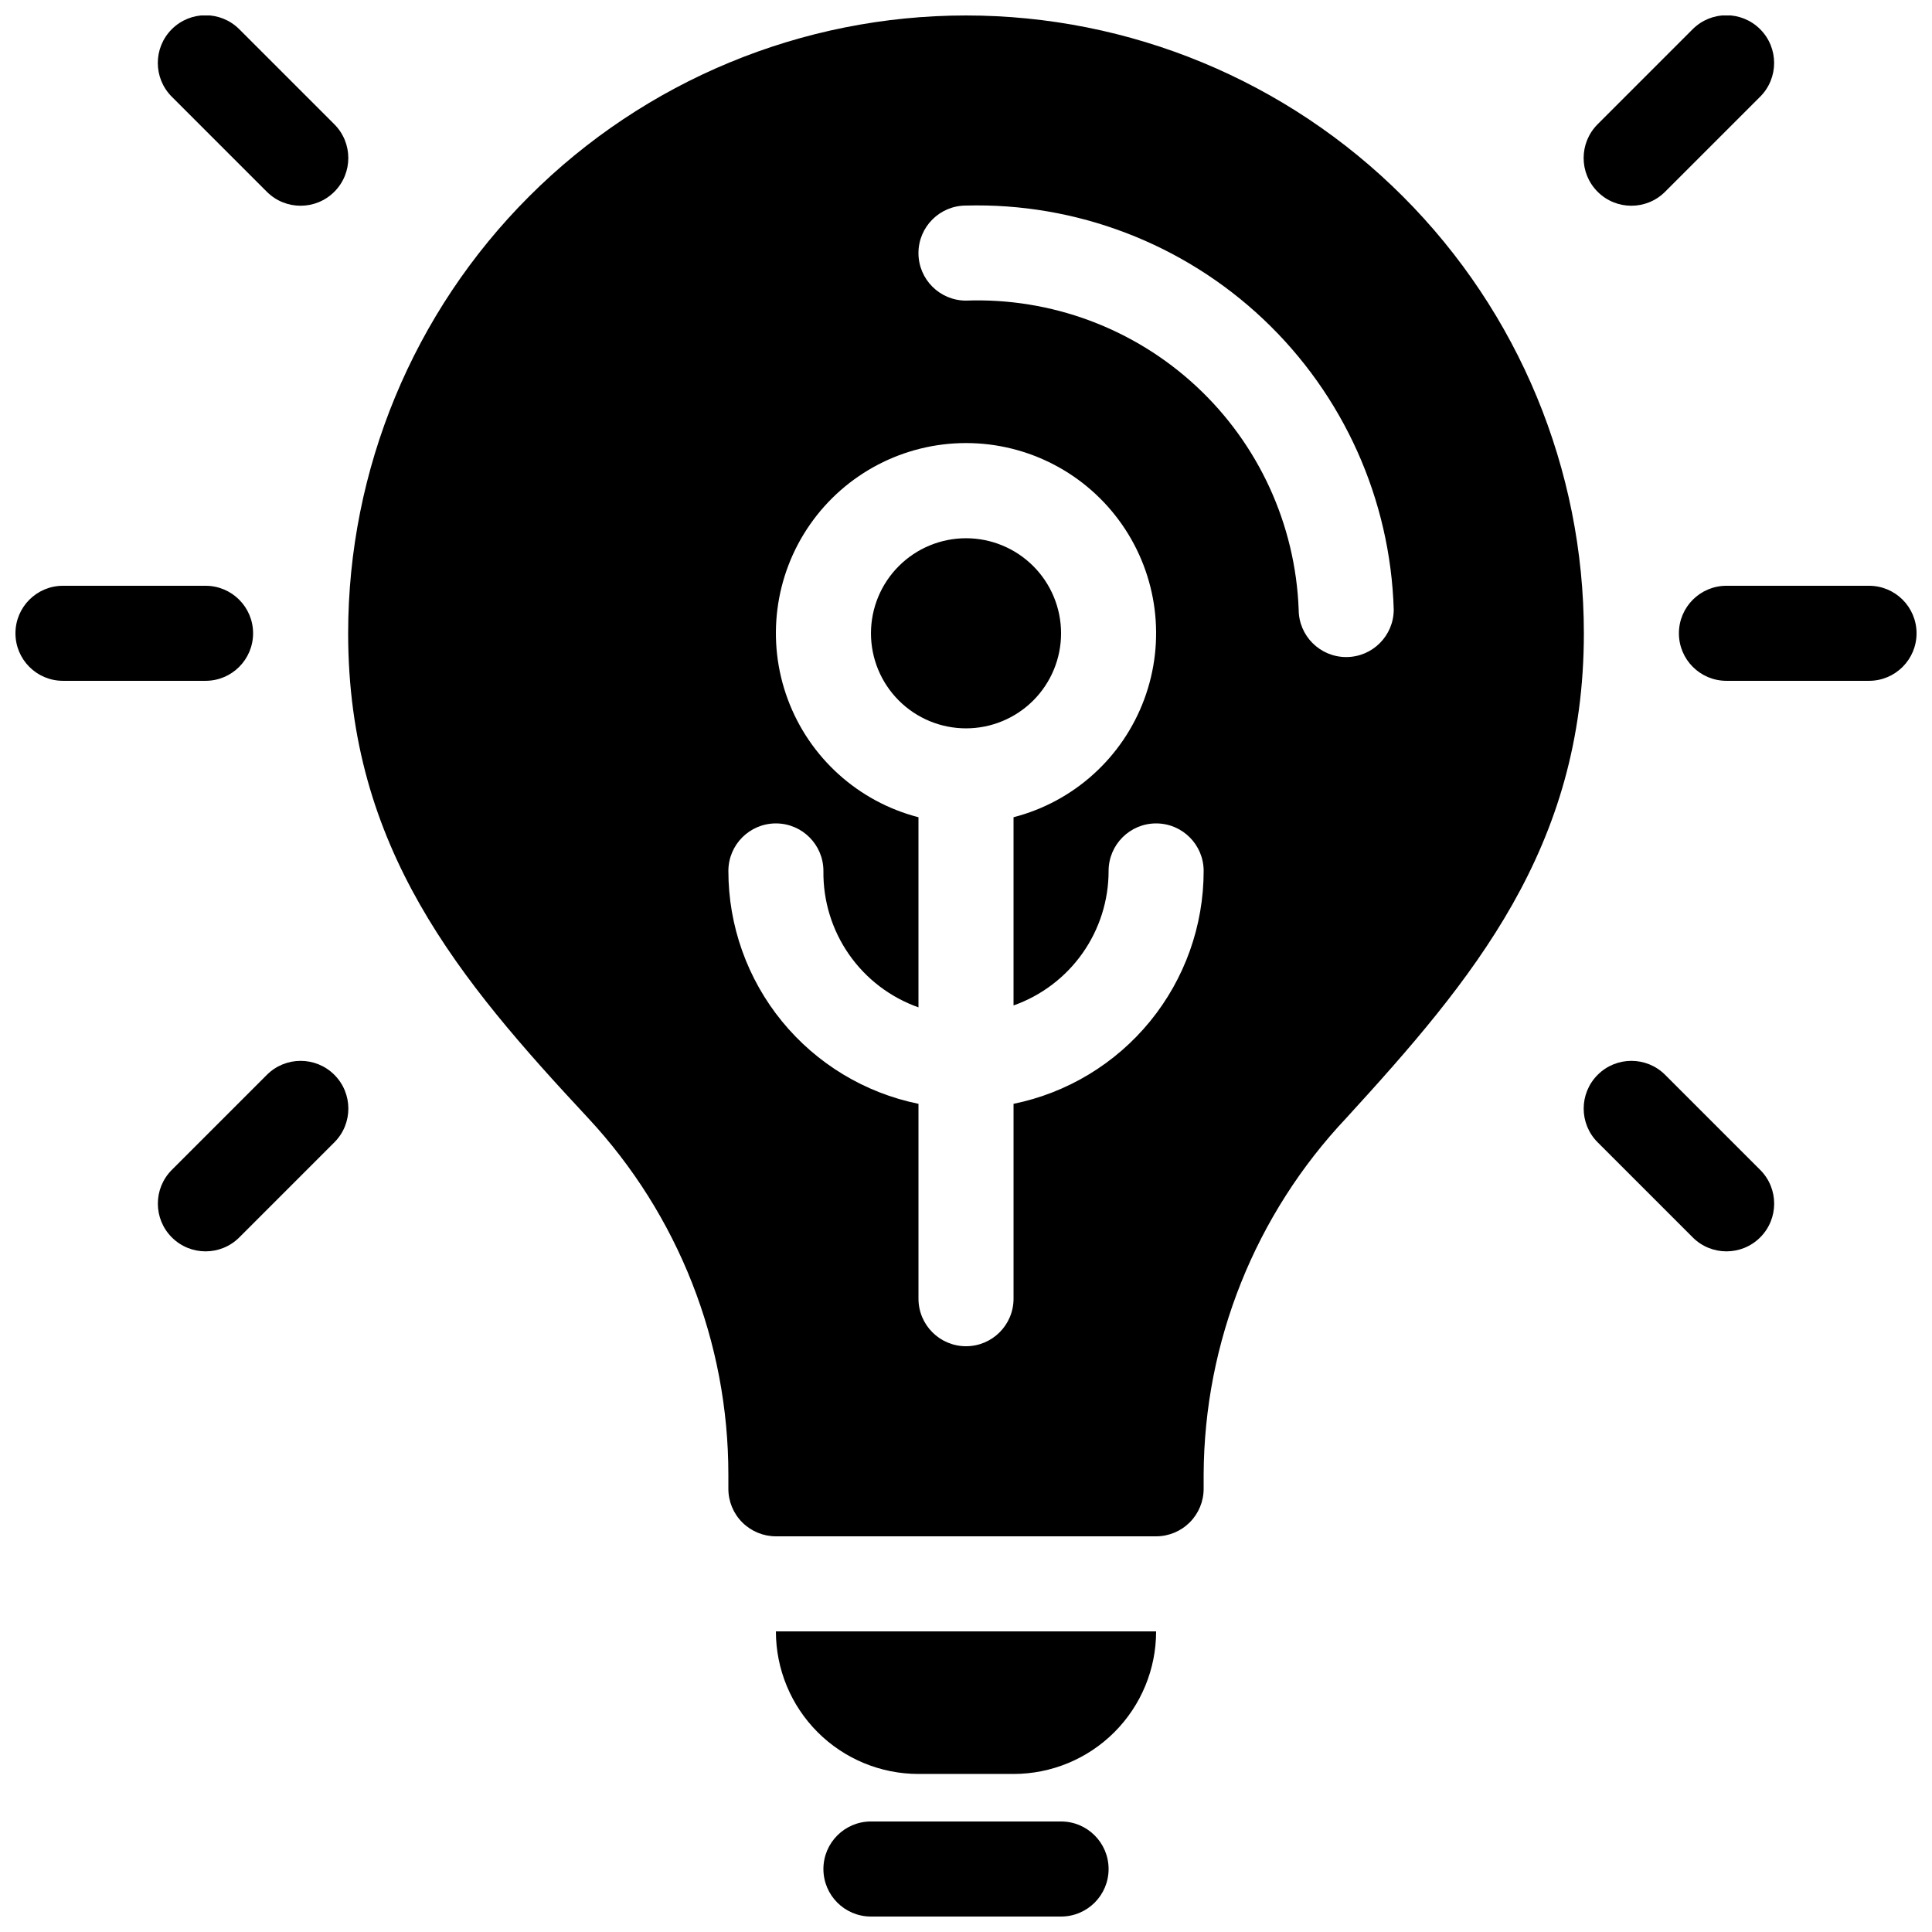 <?xml version="1.0" encoding="UTF-8"?>
<!-- Uploaded to: ICON Repo, www.iconrepo.com, Generator: ICON Repo Mixer Tools -->
<svg width="800px" height="800px" version="1.1" viewBox="144 144 512 512" xmlns="http://www.w3.org/2000/svg">
 <defs>
  <clipPath id="a">
   <path d="m148.09 148.09h503.81v503.81h-503.81z"/>
  </clipPath>
 </defs>
 <g clip-path="url(#a)">
  <path d="m425.19 626.71h-50.379c-6.957 0-12.598 5.641-12.598 12.598 0 6.957 5.641 12.594 12.598 12.594h50.383-0.004c6.957 0 12.598-5.637 12.598-12.594 0-6.957-5.641-12.598-12.598-12.598zm25.191-50.383-100.76 0.004c0 10.02 3.981 19.633 11.066 26.719 7.086 7.086 16.699 11.066 26.719 11.066h25.191c10.02 0 19.633-3.981 26.719-11.066 7.086-7.086 11.066-16.699 11.066-26.719zm0-25.191v0.004c3.34 0 6.543-1.328 8.906-3.688 2.363-2.363 3.691-5.566 3.691-8.906v-3.781c0.156-35.137 13.664-68.906 37.785-94.461 33.504-36.652 62.977-71.543 62.977-128.47 0-43.426-17.254-85.074-47.961-115.78-30.707-30.707-72.352-47.957-115.78-47.957s-85.074 17.25-115.78 47.957-47.957 72.355-47.957 115.78c0 56.93 29.473 91.82 63.605 128.47 23.891 25.652 37.168 59.406 37.156 94.461v3.781c0 3.34 1.324 6.543 3.688 8.906 2.363 2.359 5.566 3.688 8.906 3.688h100.76zm-37.785-190.56c15.969-4.121 28.906-15.797 34.641-31.262 5.734-15.461 3.539-32.754-5.879-46.289-9.418-13.539-24.867-21.609-41.355-21.609-16.492 0-31.941 8.07-41.359 21.609-9.418 13.535-11.613 30.828-5.879 46.289 5.734 15.465 18.672 27.141 34.641 31.262v50.383c-7.449-2.633-13.891-7.539-18.41-14.023-4.516-6.484-6.887-14.223-6.781-22.125 0-6.957-5.637-12.598-12.594-12.598-6.957 0-12.594 5.641-12.594 12.598-0.004 14.516 5.008 28.59 14.191 39.836 9.18 11.246 21.965 18.977 36.188 21.879v51.641c0 6.957 5.641 12.598 12.598 12.598 6.953 0 12.594-5.641 12.594-12.598v-51.641c14.227-2.902 27.008-10.633 36.191-21.879 9.18-11.246 14.191-25.32 14.191-39.836 0-6.957-5.641-12.598-12.598-12.598-6.957 0-12.594 5.641-12.594 12.598 0.004 7.816-2.418 15.441-6.93 21.828-4.512 6.383-10.891 11.211-18.262 13.816v-50.383zm-197.87 68.266-25.191 25.191c-4.938 4.941-4.938 12.945 0 17.887 4.941 4.938 12.945 4.938 17.887 0l25.191-25.191c4.938-4.938 4.938-12.945 0-17.887-4.941-4.938-12.949-4.938-17.887 0zm352.67 17.887 25.191 25.191h-0.004c4.941 4.938 12.949 4.938 17.887 0 4.938-4.941 4.938-12.945 0-17.887l-25.191-25.191c-4.938-4.938-12.945-4.938-17.883 0-4.941 4.941-4.941 12.949 0 17.887zm-167.39-160.09c6.68 0 13.086 2.656 17.812 7.379 4.723 4.723 7.375 11.133 7.375 17.812 0 6.68-2.652 13.09-7.375 17.812-4.727 4.723-11.133 7.379-17.812 7.379-6.684 0-13.09-2.656-17.812-7.379-4.727-4.723-7.379-11.133-7.379-17.812 0-6.68 2.652-13.09 7.379-17.812 4.723-4.723 11.129-7.379 17.812-7.379zm201.52 37.785h37.785c6.957 0 12.594-5.637 12.594-12.594s-5.637-12.594-12.594-12.594h-37.785c-6.957 0-12.598 5.637-12.598 12.594s5.641 12.594 12.598 12.594zm-403.05-25.188h-37.789c-6.953 0-12.594 5.637-12.594 12.594s5.641 12.594 12.594 12.594h37.789c6.953 0 12.594-5.637 12.594-12.594s-5.641-12.594-12.594-12.594zm201.52-75.574c22.543-0.816 44.488 7.348 61.02 22.695 16.531 15.352 26.293 36.633 27.145 59.176 0 6.957 5.641 12.594 12.598 12.594 6.953 0 12.594-5.637 12.594-12.594-0.891-29.211-13.316-56.879-34.562-76.945-21.25-20.066-49.582-30.895-78.793-30.113-6.957 0-12.598 5.637-12.598 12.594 0 6.957 5.641 12.594 12.598 12.594zm185.27-28.844 25.191-25.191v0.004c4.938-4.941 4.938-12.949 0-17.887s-12.945-4.938-17.887 0l-25.191 25.191h0.004c-4.941 4.938-4.941 12.945 0 17.883 4.938 4.941 12.945 4.941 17.883 0zm-352.67-17.887-25.191-25.191 0.004 0.004c-4.941-4.938-12.945-4.938-17.887 0-4.938 4.938-4.938 12.945 0 17.887l25.191 25.191v-0.004c4.938 4.941 12.945 4.941 17.887 0 4.938-4.938 4.938-12.945 0-17.883z" fill-rule="evenodd"/>
 </g>
</svg>